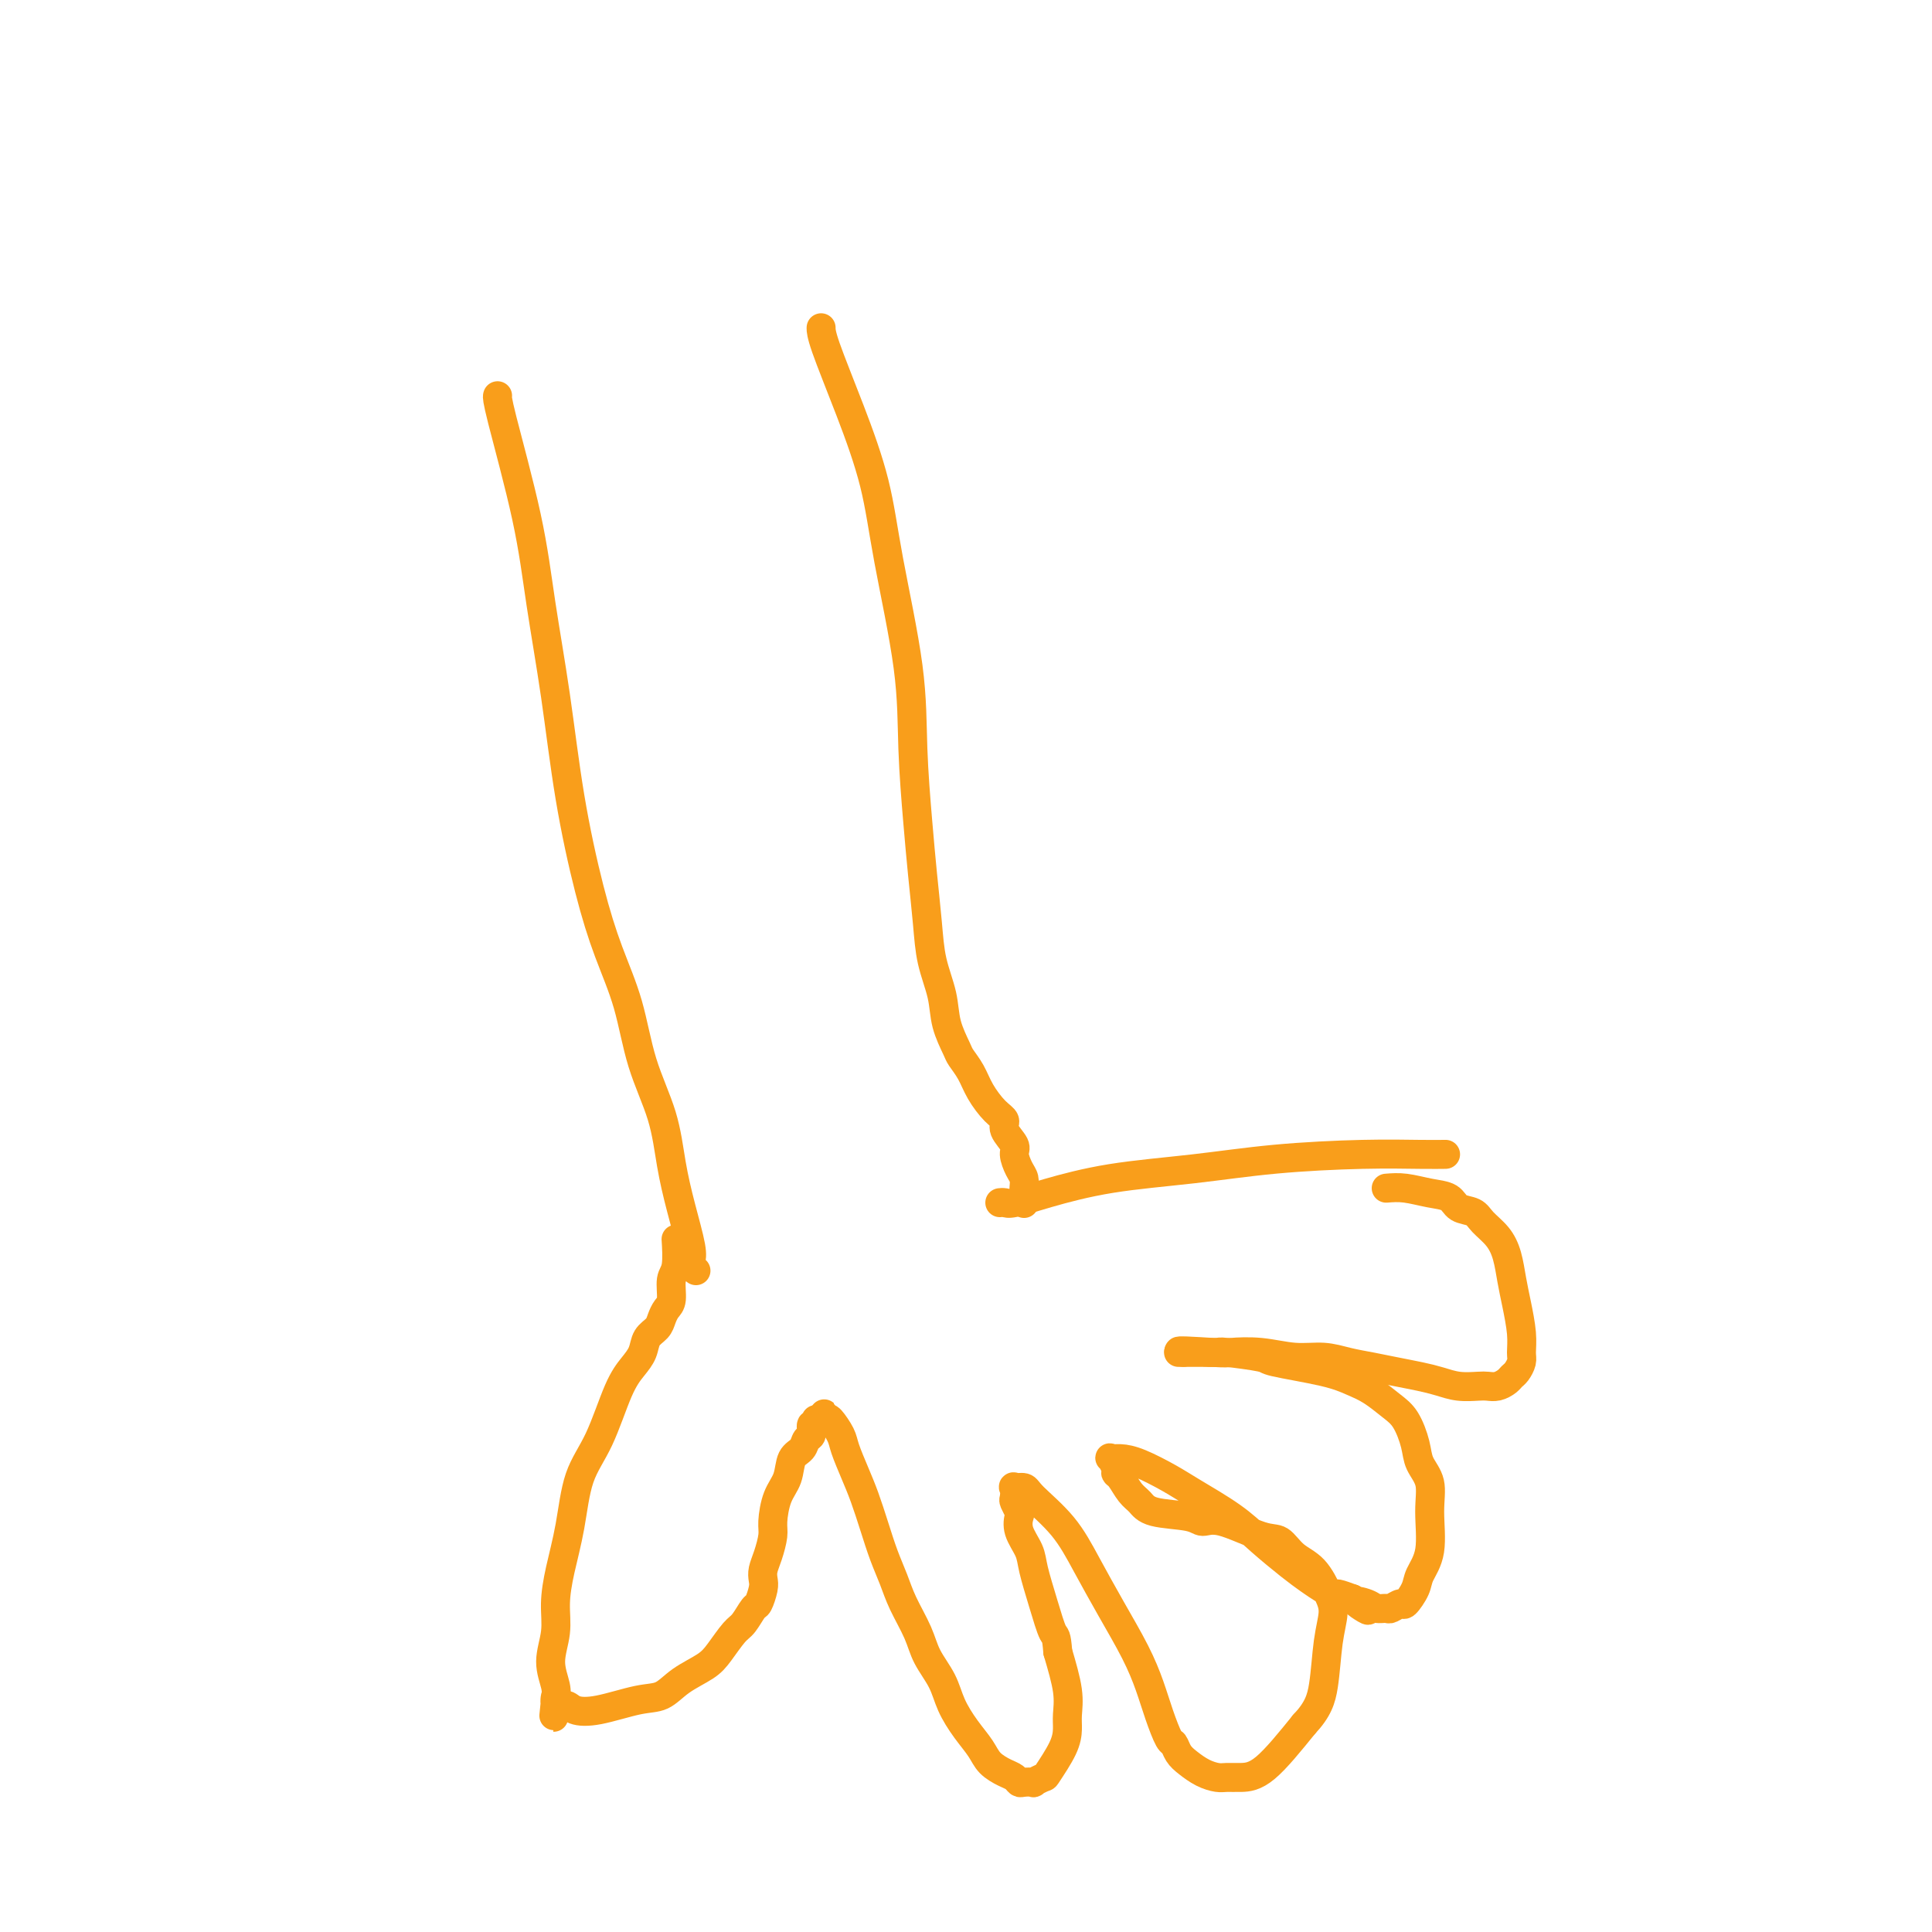 <svg viewBox='0 0 400 400' version='1.1' xmlns='http://www.w3.org/2000/svg' xmlns:xlink='http://www.w3.org/1999/xlink'><g fill='none' stroke='#F99E1B' stroke-width='6' stroke-linecap='round' stroke-linejoin='round'><path d='M103,82c0.000,-0.000 0.000,-0.001 0,0c-0.000,0.001 -0.001,0.003 0,0c0.001,-0.003 0.003,-0.010 0,0c-0.003,0.010 -0.010,0.037 0,0c0.010,-0.037 0.036,-0.138 0,0c-0.036,0.138 -0.135,0.516 1,5c1.135,4.484 3.503,13.076 5,20c1.497,6.924 2.122,12.182 3,18c0.878,5.818 2.010,12.196 3,19c0.990,6.804 1.838,14.034 3,21c1.162,6.966 2.636,13.668 4,19c1.364,5.332 2.616,9.294 4,13c1.384,3.706 2.898,7.156 4,11c1.102,3.844 1.791,8.083 3,12c1.209,3.917 2.937,7.511 4,11c1.063,3.489 1.461,6.871 2,10c0.539,3.129 1.220,6.005 2,9c0.780,2.995 1.659,6.109 2,8c0.341,1.891 0.144,2.559 0,3c-0.144,0.441 -0.234,0.654 0,1c0.234,0.346 0.794,0.824 1,1c0.206,0.176 0.059,0.050 0,0c-0.059,-0.050 -0.029,-0.025 0,0'/><path d='M170,68c0.000,-0.001 0.000,-0.002 0,0c-0.000,0.002 -0.000,0.006 0,0c0.000,-0.006 0.000,-0.021 0,0c-0.000,0.021 -0.001,0.078 0,0c0.001,-0.078 0.004,-0.292 0,0c-0.004,0.292 -0.015,1.089 1,4c1.015,2.911 3.056,7.937 5,13c1.944,5.063 3.792,10.164 5,15c1.208,4.836 1.777,9.409 3,16c1.223,6.591 3.102,15.201 4,22c0.898,6.799 0.817,11.786 1,17c0.183,5.214 0.630,10.655 1,15c0.370,4.345 0.661,7.595 1,11c0.339,3.405 0.725,6.964 1,10c0.275,3.036 0.440,5.547 1,8c0.560,2.453 1.515,4.848 2,7c0.485,2.152 0.499,4.063 1,6c0.501,1.937 1.488,3.902 2,5c0.512,1.098 0.548,1.330 1,2c0.452,0.670 1.320,1.778 2,3c0.680,1.222 1.171,2.558 2,4c0.829,1.442 1.997,2.990 3,4c1.003,1.010 1.841,1.482 2,2c0.159,0.518 -0.360,1.083 0,2c0.360,0.917 1.599,2.186 2,3c0.401,0.814 -0.036,1.174 0,2c0.036,0.826 0.546,2.118 1,3c0.454,0.882 0.853,1.353 1,2c0.147,0.647 0.042,1.471 0,2c-0.042,0.529 -0.021,0.765 0,1'/><path d='M212,247c0.619,2.486 0.166,1.202 0,1c-0.166,-0.202 -0.044,0.678 0,1c0.044,0.322 0.012,0.087 0,0c-0.012,-0.087 -0.003,-0.025 0,0c0.003,0.025 0.002,0.012 0,0'/><path d='M140,257c0.000,0.000 0.000,0.000 0,0c-0.000,-0.000 -0.000,-0.000 0,0c0.000,0.000 0.000,0.001 0,0c-0.000,-0.001 -0.000,-0.005 0,0c0.000,0.005 0.001,0.018 0,0c-0.001,-0.018 -0.004,-0.068 0,0c0.004,0.068 0.016,0.252 0,0c-0.016,-0.252 -0.060,-0.941 0,0c0.060,0.941 0.223,3.512 0,5c-0.223,1.488 -0.832,1.893 -1,3c-0.168,1.107 0.106,2.914 0,4c-0.106,1.086 -0.591,1.449 -1,2c-0.409,0.551 -0.742,1.291 -1,2c-0.258,0.709 -0.442,1.388 -1,2c-0.558,0.612 -1.492,1.159 -2,2c-0.508,0.841 -0.591,1.977 -1,3c-0.409,1.023 -1.145,1.933 -2,3c-0.855,1.067 -1.829,2.293 -3,5c-1.171,2.707 -2.538,6.897 -4,10c-1.462,3.103 -3.017,5.118 -4,8c-0.983,2.882 -1.392,6.629 -2,10c-0.608,3.371 -1.413,6.366 -2,9c-0.587,2.634 -0.956,4.907 -1,7c-0.044,2.093 0.236,4.004 0,6c-0.236,1.996 -0.986,4.076 -1,6c-0.014,1.924 0.710,3.693 1,5c0.290,1.307 0.145,2.154 0,3'/><path d='M115,352c-0.746,7.052 -0.111,1.681 0,0c0.111,-1.681 -0.302,0.327 0,1c0.302,0.673 1.319,0.011 2,0c0.681,-0.011 1.027,0.629 2,1c0.973,0.371 2.575,0.472 5,0c2.425,-0.472 5.674,-1.517 8,-2c2.326,-0.483 3.729,-0.402 5,-1c1.271,-0.598 2.409,-1.874 4,-3c1.591,-1.126 3.634,-2.103 5,-3c1.366,-0.897 2.053,-1.716 3,-3c0.947,-1.284 2.152,-3.033 3,-4c0.848,-0.967 1.338,-1.151 2,-2c0.662,-0.849 1.497,-2.362 2,-3c0.503,-0.638 0.673,-0.399 1,-1c0.327,-0.601 0.809,-2.041 1,-3c0.191,-0.959 0.089,-1.437 0,-2c-0.089,-0.563 -0.166,-1.210 0,-2c0.166,-0.790 0.573,-1.722 1,-3c0.427,-1.278 0.873,-2.902 1,-4c0.127,-1.098 -0.064,-1.669 0,-3c0.064,-1.331 0.384,-3.421 1,-5c0.616,-1.579 1.528,-2.645 2,-4c0.472,-1.355 0.504,-2.998 1,-4c0.496,-1.002 1.457,-1.364 2,-2c0.543,-0.636 0.667,-1.547 1,-2c0.333,-0.453 0.873,-0.447 1,-1c0.127,-0.553 -0.159,-1.665 0,-2c0.159,-0.335 0.764,0.106 1,0c0.236,-0.106 0.102,-0.759 0,-1c-0.102,-0.241 -0.172,-0.069 0,0c0.172,0.069 0.586,0.034 1,0'/><path d='M170,294c1.340,-2.486 0.189,-0.701 0,0c-0.189,0.701 0.582,0.318 1,0c0.418,-0.318 0.482,-0.572 1,0c0.518,0.572 1.490,1.971 2,3c0.510,1.029 0.559,1.688 1,3c0.441,1.312 1.273,3.277 2,5c0.727,1.723 1.348,3.204 2,5c0.652,1.796 1.333,3.908 2,6c0.667,2.092 1.318,4.165 2,6c0.682,1.835 1.394,3.431 2,5c0.606,1.569 1.106,3.111 2,5c0.894,1.889 2.182,4.126 3,6c0.818,1.874 1.168,3.387 2,5c0.832,1.613 2.147,3.328 3,5c0.853,1.672 1.243,3.302 2,5c0.757,1.698 1.880,3.463 3,5c1.120,1.537 2.237,2.846 3,4c0.763,1.154 1.173,2.151 2,3c0.827,0.849 2.072,1.548 3,2c0.928,0.452 1.539,0.658 2,1c0.461,0.342 0.772,0.820 1,1c0.228,0.180 0.374,0.063 1,0c0.626,-0.063 1.733,-0.071 2,0c0.267,0.071 -0.307,0.220 0,0c0.307,-0.220 1.493,-0.809 2,-1c0.507,-0.191 0.333,0.017 1,-1c0.667,-1.017 2.173,-3.259 3,-5c0.827,-1.741 0.974,-2.982 1,-4c0.026,-1.018 -0.070,-1.812 0,-3c0.070,-1.188 0.306,-2.768 0,-5c-0.306,-2.232 -1.153,-5.116 -2,-8'/><path d='M219,342c-0.290,-3.736 -0.516,-3.076 -1,-4c-0.484,-0.924 -1.226,-3.432 -2,-6c-0.774,-2.568 -1.579,-5.198 -2,-7c-0.421,-1.802 -0.456,-2.777 -1,-4c-0.544,-1.223 -1.596,-2.694 -2,-4c-0.404,-1.306 -0.160,-2.449 0,-3c0.160,-0.551 0.237,-0.512 0,-1c-0.237,-0.488 -0.789,-1.505 -1,-2c-0.211,-0.495 -0.082,-0.469 0,-1c0.082,-0.531 0.118,-1.618 0,-2c-0.118,-0.382 -0.388,-0.059 0,0c0.388,0.059 1.435,-0.147 2,0c0.565,0.147 0.647,0.649 2,2c1.353,1.351 3.976,3.553 6,6c2.024,2.447 3.448,5.139 5,8c1.552,2.861 3.232,5.891 5,9c1.768,3.109 3.626,6.295 5,9c1.374,2.705 2.265,4.927 3,7c0.735,2.073 1.312,3.997 2,6c0.688,2.003 1.485,4.084 2,5c0.515,0.916 0.747,0.666 1,1c0.253,0.334 0.529,1.252 1,2c0.471,0.748 1.139,1.325 2,2c0.861,0.675 1.914,1.448 3,2c1.086,0.552 2.205,0.883 3,1c0.795,0.117 1.265,0.021 2,0c0.735,-0.021 1.736,0.033 3,0c1.264,-0.033 2.790,-0.152 5,-2c2.210,-1.848 5.105,-5.424 8,-9'/><path d='M270,357c2.875,-3.053 3.561,-5.185 4,-8c0.439,-2.815 0.631,-6.314 1,-9c0.369,-2.686 0.917,-4.559 1,-6c0.083,-1.441 -0.297,-2.450 -1,-4c-0.703,-1.550 -1.728,-3.642 -3,-5c-1.272,-1.358 -2.792,-1.981 -4,-3c-1.208,-1.019 -2.104,-2.434 -3,-3c-0.896,-0.566 -1.791,-0.283 -4,-1c-2.209,-0.717 -5.733,-2.433 -8,-3c-2.267,-0.567 -3.279,0.015 -4,0c-0.721,-0.015 -1.152,-0.627 -3,-1c-1.848,-0.373 -5.112,-0.506 -7,-1c-1.888,-0.494 -2.400,-1.350 -3,-2c-0.600,-0.650 -1.289,-1.096 -2,-2c-0.711,-0.904 -1.446,-2.267 -2,-3c-0.554,-0.733 -0.928,-0.838 -1,-1c-0.072,-0.162 0.159,-0.382 0,-1c-0.159,-0.618 -0.706,-1.634 -1,-2c-0.294,-0.366 -0.333,-0.080 0,0c0.333,0.080 1.039,-0.044 2,0c0.961,0.044 2.176,0.257 4,1c1.824,0.743 4.255,2.015 6,3c1.745,0.985 2.802,1.681 5,3c2.198,1.319 5.537,3.260 8,5c2.463,1.740 4.051,3.279 6,5c1.949,1.721 4.261,3.623 6,5c1.739,1.377 2.905,2.228 4,3c1.095,0.772 2.118,1.465 3,2c0.882,0.535 1.622,0.913 2,1c0.378,0.087 0.394,-0.118 1,0c0.606,0.118 1.803,0.559 3,1'/><path d='M280,331c6.008,4.111 2.028,1.887 1,1c-1.028,-0.887 0.894,-0.438 2,0c1.106,0.438 1.394,0.866 2,1c0.606,0.134 1.528,-0.026 2,0c0.472,0.026 0.492,0.237 1,0c0.508,-0.237 1.503,-0.923 2,-1c0.497,-0.077 0.497,0.456 1,0c0.503,-0.456 1.510,-1.899 2,-3c0.490,-1.101 0.464,-1.859 1,-3c0.536,-1.141 1.634,-2.667 2,-5c0.366,-2.333 0.002,-5.475 0,-8c-0.002,-2.525 0.359,-4.433 0,-6c-0.359,-1.567 -1.439,-2.794 -2,-4c-0.561,-1.206 -0.603,-2.392 -1,-4c-0.397,-1.608 -1.149,-3.638 -2,-5c-0.851,-1.362 -1.802,-2.056 -3,-3c-1.198,-0.944 -2.644,-2.136 -4,-3c-1.356,-0.864 -2.623,-1.398 -4,-2c-1.377,-0.602 -2.864,-1.272 -6,-2c-3.136,-0.728 -7.922,-1.516 -10,-2c-2.078,-0.484 -1.450,-0.666 -3,-1c-1.550,-0.334 -5.280,-0.822 -7,-1c-1.720,-0.178 -1.430,-0.048 -2,0c-0.570,0.048 -1.999,0.013 -3,0c-1.001,-0.013 -1.572,-0.003 -2,0c-0.428,0.003 -0.713,0.001 -1,0c-0.287,-0.001 -0.577,-0.000 -1,0c-0.423,0.000 -0.978,0.000 -1,0c-0.022,-0.000 0.489,-0.000 1,0'/><path d='M245,280c-3.297,-0.623 2.960,-0.182 6,0c3.040,0.182 2.864,0.104 4,0c1.136,-0.104 3.583,-0.235 6,0c2.417,0.235 4.802,0.837 7,1c2.198,0.163 4.209,-0.111 6,0c1.791,0.111 3.364,0.607 5,1c1.636,0.393 3.336,0.683 5,1c1.664,0.317 3.293,0.659 5,1c1.707,0.341 3.493,0.680 5,1c1.507,0.320 2.735,0.623 4,1c1.265,0.377 2.566,0.830 4,1c1.434,0.170 3.000,0.056 4,0c1.000,-0.056 1.434,-0.056 2,0c0.566,0.056 1.266,0.166 2,0c0.734,-0.166 1.503,-0.610 2,-1c0.497,-0.390 0.722,-0.728 1,-1c0.278,-0.272 0.607,-0.480 1,-1c0.393,-0.520 0.848,-1.352 1,-2c0.152,-0.648 -0.000,-1.114 0,-2c0.000,-0.886 0.153,-2.194 0,-4c-0.153,-1.806 -0.611,-4.111 -1,-6c-0.389,-1.889 -0.708,-3.361 -1,-5c-0.292,-1.639 -0.558,-3.446 -1,-5c-0.442,-1.554 -1.062,-2.854 -2,-4c-0.938,-1.146 -2.196,-2.138 -3,-3c-0.804,-0.862 -1.156,-1.594 -2,-2c-0.844,-0.406 -2.182,-0.487 -3,-1c-0.818,-0.513 -1.116,-1.457 -2,-2c-0.884,-0.543 -2.353,-0.685 -4,-1c-1.647,-0.315 -3.470,-0.804 -5,-1c-1.530,-0.196 -2.765,-0.098 -4,0'/><path d='M299,239c-0.086,0.001 -0.171,0.002 0,0c0.171,-0.002 0.599,-0.009 0,0c-0.599,0.009 -2.226,0.032 -5,0c-2.774,-0.032 -6.694,-0.118 -12,0c-5.306,0.118 -11.999,0.442 -18,1c-6.001,0.558 -11.309,1.351 -17,2c-5.691,0.649 -11.763,1.155 -17,2c-5.237,0.845 -9.638,2.030 -13,3c-3.362,0.970 -5.685,1.724 -7,2c-1.315,0.276 -1.623,0.074 -2,0c-0.377,-0.074 -0.822,-0.021 -1,0c-0.178,0.021 -0.089,0.011 0,0'/></g>
</svg>